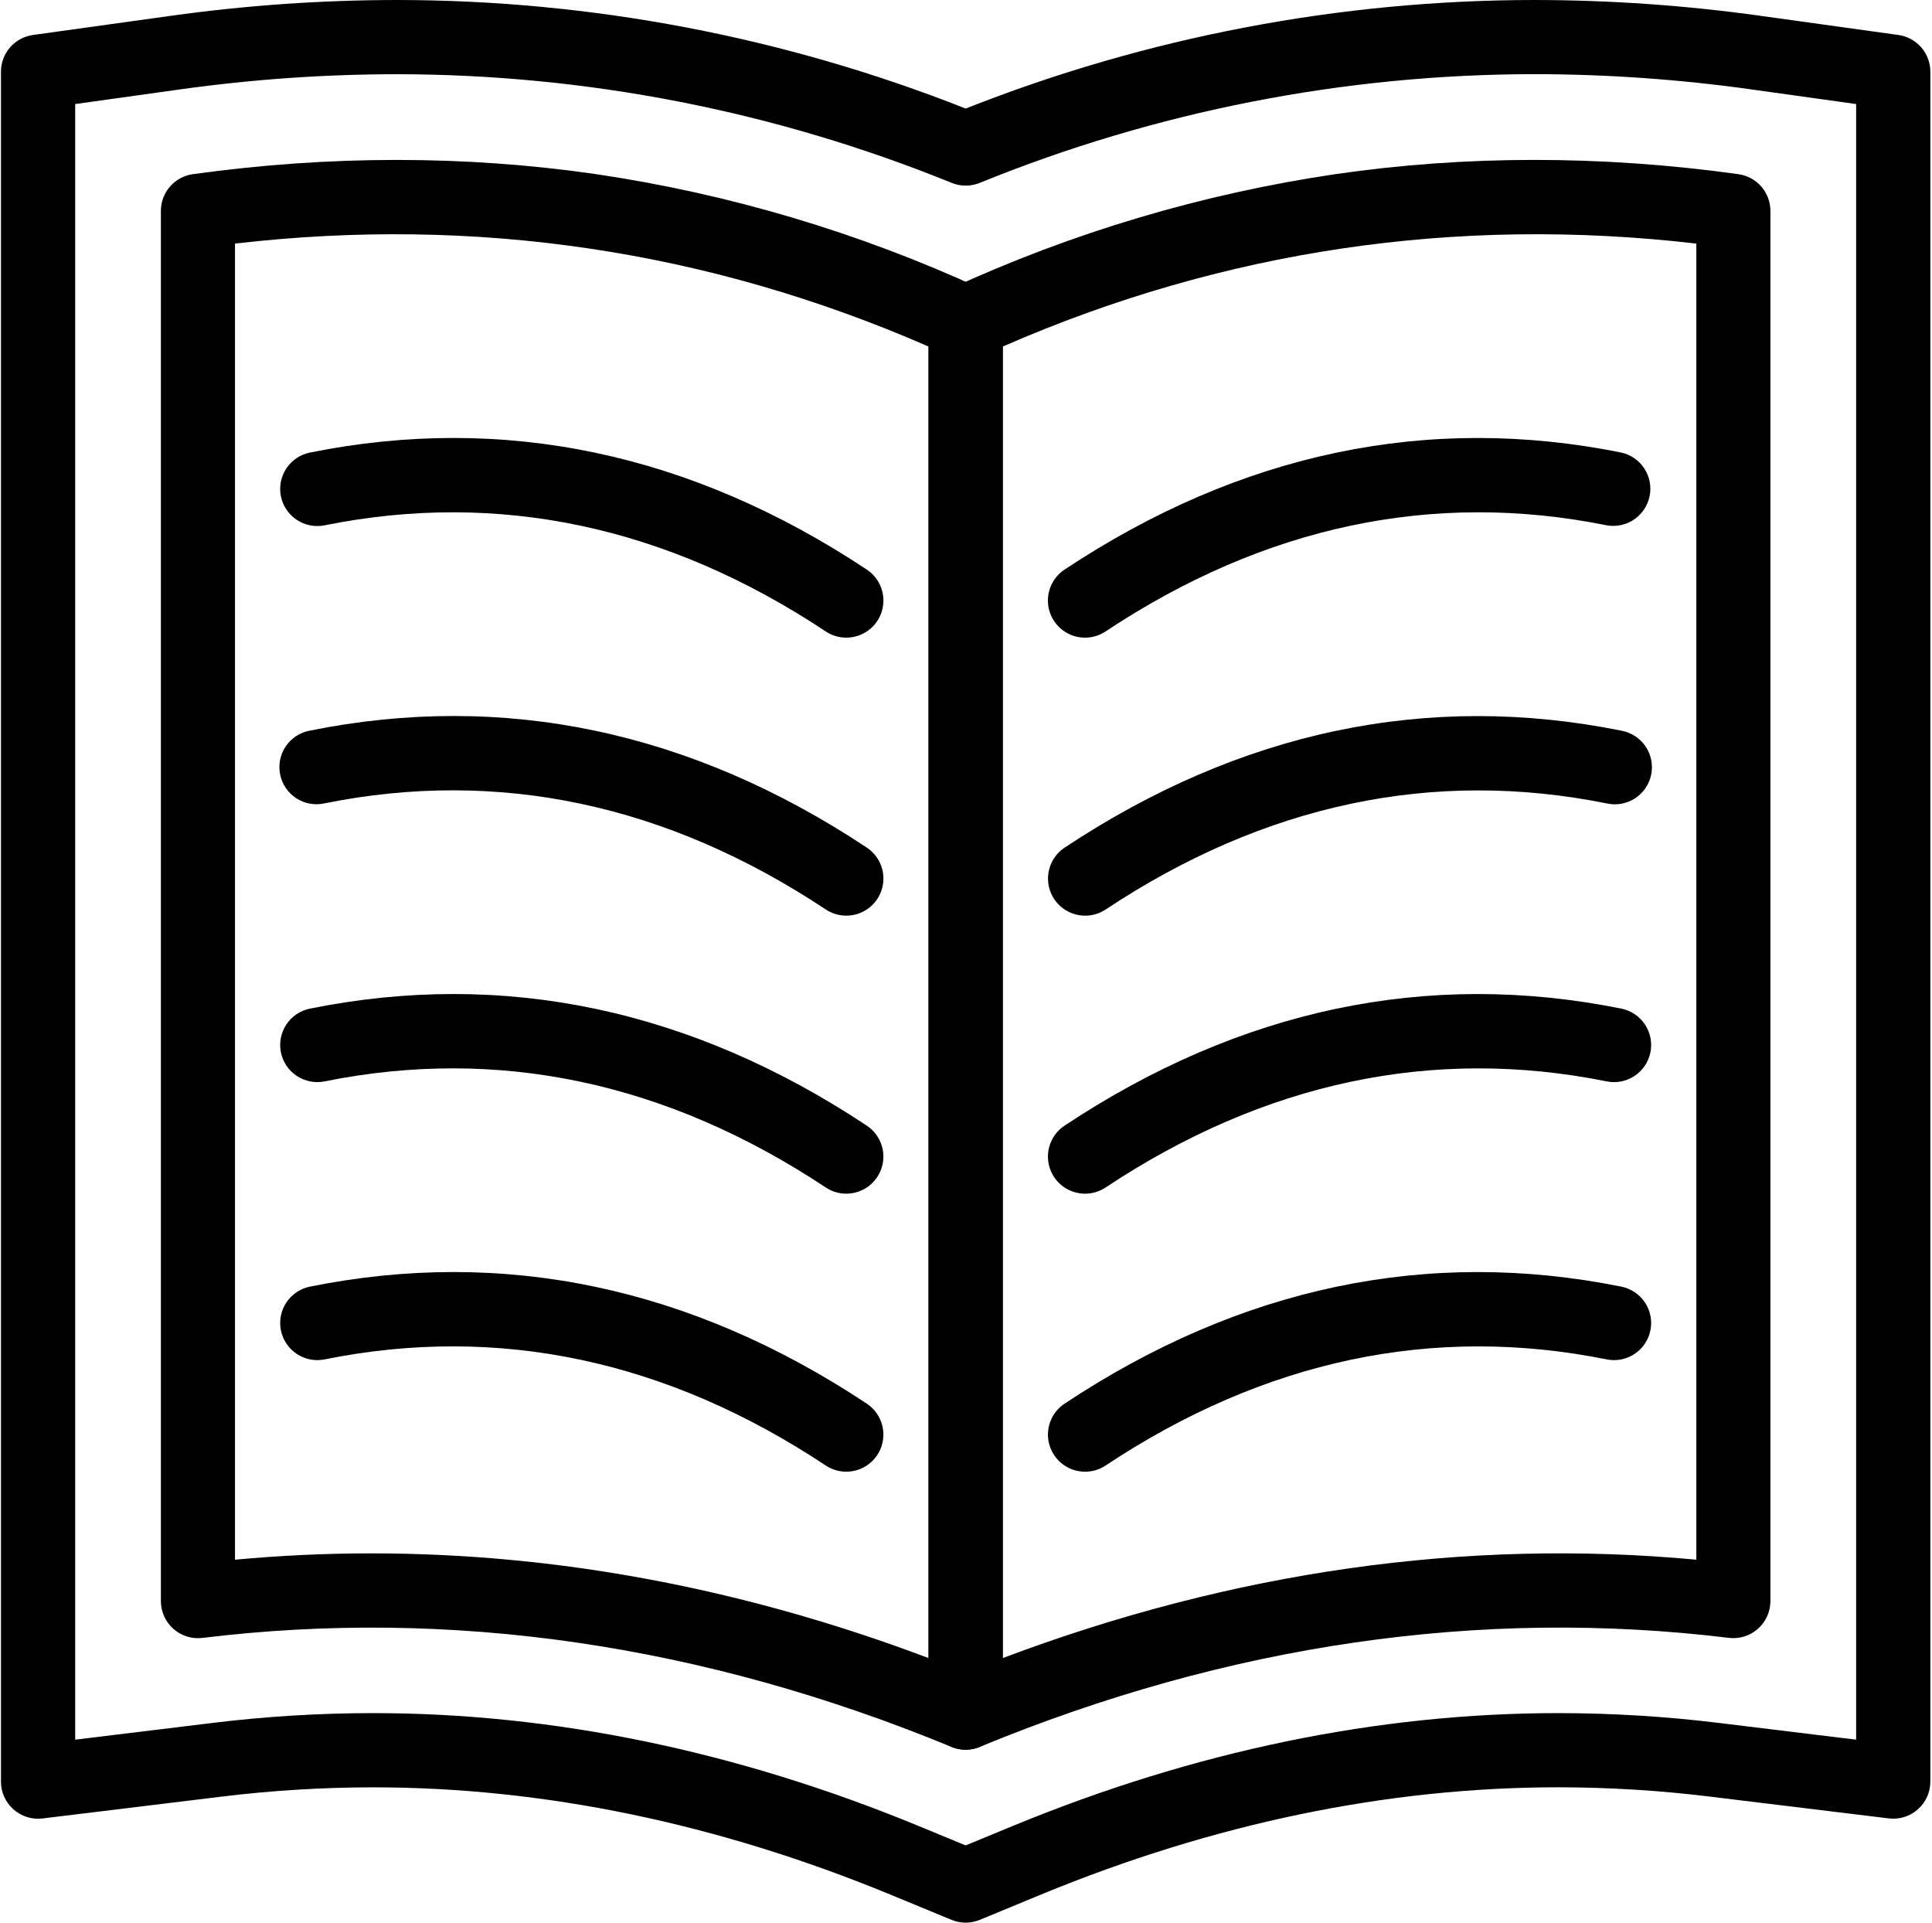 <?xml version="1.0" encoding="UTF-8"?>
<svg xmlns="http://www.w3.org/2000/svg" width="201" height="200" viewBox="0 0 201 200" fill="none">
  <path d="M100.465 182.011C99.96 182.011 99.46 181.912 98.993 181.72C73.113 171.044 46.881 167.227 21.066 170.38C20.524 170.447 19.973 170.397 19.452 170.235C18.93 170.072 18.448 169.801 18.039 169.439C17.63 169.077 17.303 168.632 17.078 168.134C16.854 167.636 16.738 167.096 16.738 166.549V21.94C16.738 21.008 17.075 20.108 17.687 19.405C18.299 18.702 19.144 18.244 20.067 18.116C34.301 16.143 48.408 16.143 62.017 18.116C75.865 20.166 89.35 24.178 102.067 30.032C102.741 30.339 103.312 30.834 103.713 31.458C104.113 32.081 104.326 32.806 104.325 33.547V178.151C104.325 179.175 103.918 180.157 103.194 180.881C102.47 181.605 101.489 182.011 100.465 182.011ZM38.673 161.586C57.974 161.586 77.381 165.229 96.605 172.477V36.049C73.685 26.037 49.441 22.437 24.448 25.339V162.245C29.182 161.804 33.924 161.585 38.673 161.586Z" fill="black"></path>
  <path d="M88.04 66.329C87.282 66.328 86.541 66.104 85.91 65.685C69.381 54.717 51.839 51.004 33.773 54.645C32.77 54.847 31.727 54.643 30.874 54.076C30.021 53.51 29.428 52.628 29.225 51.624C29.023 50.62 29.227 49.578 29.794 48.725C30.36 47.872 31.242 47.279 32.246 47.076C52.394 43.016 71.883 47.113 90.18 59.25C90.872 59.709 91.398 60.378 91.68 61.159C91.961 61.94 91.984 62.791 91.743 63.586C91.503 64.381 91.013 65.077 90.346 65.571C89.679 66.065 88.87 66.331 88.04 66.329ZM88.04 95.249C87.282 95.248 86.541 95.024 85.91 94.605C69.381 83.639 51.839 79.924 33.773 83.565C33.272 83.677 32.753 83.689 32.247 83.598C31.741 83.507 31.258 83.317 30.827 83.037C30.396 82.757 30.025 82.394 29.736 81.969C29.447 81.544 29.245 81.066 29.144 80.562C29.042 80.058 29.042 79.539 29.143 79.035C29.245 78.531 29.446 78.053 29.735 77.628C30.024 77.203 30.395 76.84 30.826 76.56C31.257 76.28 31.74 76.089 32.246 75.999C52.394 71.938 71.883 76.032 90.18 88.17C90.872 88.629 91.398 89.298 91.68 90.079C91.961 90.86 91.984 91.711 91.743 92.506C91.503 93.3 91.013 93.996 90.346 94.491C89.679 94.985 88.87 95.251 88.04 95.249ZM88.04 124.169C87.282 124.169 86.541 123.945 85.91 123.525C69.381 112.559 51.839 108.846 33.773 112.487C33.276 112.587 32.764 112.589 32.267 112.491C31.769 112.394 31.296 112.199 30.874 111.918C30.021 111.352 29.428 110.47 29.225 109.466C29.023 108.463 29.227 107.42 29.794 106.567C30.36 105.714 31.242 105.121 32.246 104.919C52.394 100.858 71.883 104.955 90.18 117.093C90.871 117.551 91.396 118.221 91.677 119.001C91.958 119.782 91.98 120.632 91.74 121.426C91.5 122.22 91.01 122.916 90.344 123.41C89.677 123.904 88.869 124.17 88.04 124.169ZM88.04 153.089C87.282 153.088 86.541 152.865 85.91 152.447C69.381 141.479 51.839 137.766 33.773 141.407C33.276 141.507 32.764 141.508 32.267 141.411C31.769 141.313 31.296 141.119 30.874 140.838C30.021 140.272 29.428 139.39 29.225 138.386C29.023 137.383 29.227 136.34 29.794 135.487C30.36 134.634 31.242 134.041 32.246 133.838C52.394 129.778 71.883 133.875 90.18 146.012C90.871 146.471 91.396 147.14 91.677 147.921C91.958 148.702 91.98 149.552 91.74 150.346C91.5 151.14 91.01 151.835 90.344 152.329C89.677 152.823 88.869 153.09 88.04 153.089ZM100.465 182.011C99.441 182.011 98.459 181.604 97.735 180.88C97.011 180.156 96.605 179.174 96.605 178.151V33.547C96.604 32.806 96.817 32.082 97.217 31.459C97.617 30.836 98.187 30.341 98.86 30.034C111.577 24.18 125.062 20.168 138.91 18.118C152.519 16.14 166.633 16.14 180.86 18.118C181.783 18.246 182.629 18.704 183.241 19.407C183.852 20.11 184.189 21.01 184.189 21.942V166.544C184.189 167.09 184.073 167.63 183.849 168.128C183.624 168.627 183.297 169.072 182.888 169.434C182.479 169.796 181.997 170.067 181.476 170.229C180.954 170.392 180.404 170.441 179.861 170.375C154.027 167.226 127.804 171.043 101.934 181.714C101.468 181.908 100.969 182.009 100.465 182.011ZM104.325 36.048V172.476C128.275 163.451 152.502 160.01 176.481 162.244V25.339C151.487 22.436 127.245 26.034 104.325 36.048Z" fill="black"></path>
  <path d="M100.465 200C99.96 199.999 99.46 199.9 98.993 199.708L92.653 197.09C74.686 189.681 56.57 185.922 38.808 185.922C33.547 185.927 28.291 186.249 23.069 186.888L4.429 189.16C3.886 189.226 3.335 189.177 2.813 189.014C2.291 188.852 1.81 188.58 1.4 188.217C0.991 187.855 0.664 187.409 0.44 186.91C0.216 186.412 0.1 185.871 0.101 185.324V7.462C0.1 6.53 0.437 5.63 1.049 4.927C1.661 4.224 2.507 3.766 3.43 3.638L17.77 1.645C25.551 0.56 33.397 0.01 41.252 0C61.524 0.008 81.613 3.84 100.465 11.293C119.317 3.84 139.405 0.008 159.677 0C167.533 0.01 175.379 0.56 183.159 1.645L197.5 3.638C198.423 3.766 199.268 4.224 199.88 4.927C200.492 5.63 200.829 6.53 200.829 7.462V185.324C200.829 185.871 200.713 186.411 200.489 186.909C200.264 187.407 199.937 187.852 199.528 188.214C199.118 188.576 198.637 188.847 198.115 189.01C197.594 189.172 197.043 189.222 196.501 189.155L177.861 186.883C172.639 186.244 167.383 185.922 162.121 185.918C144.36 185.918 126.244 189.676 108.277 197.086L101.937 199.708C101.47 199.9 100.97 199.999 100.465 200ZM38.808 178.202C57.586 178.202 76.686 182.156 95.596 189.954L100.465 191.964L105.334 189.954C124.239 182.156 143.344 178.202 162.121 178.202C167.695 178.205 173.263 178.545 178.795 179.22L193.109 180.965V10.823L182.095 9.286C174.668 8.249 167.177 7.723 159.677 7.713C139.873 7.726 120.258 11.569 101.912 19.028C100.984 19.404 99.946 19.404 99.017 19.028C80.67 11.571 61.055 7.731 41.25 7.72C33.751 7.728 26.262 8.251 18.834 9.286L7.821 10.823V180.965L22.135 179.22C27.667 178.545 33.235 178.205 38.808 178.202Z" fill="black"></path>
  <path d="M112.89 66.331C112.06 66.332 111.251 66.067 110.584 65.572C109.916 65.078 109.426 64.382 109.186 63.587C108.946 62.793 108.968 61.942 109.25 61.161C109.532 60.38 110.058 59.71 110.75 59.252C129.047 47.114 148.536 43.018 168.684 47.078C169.668 47.299 170.527 47.897 171.077 48.744C171.626 49.591 171.822 50.619 171.622 51.608C171.422 52.597 170.843 53.469 170.008 54.037C169.174 54.604 168.15 54.822 167.156 54.644C149.091 51.003 131.549 54.716 115.02 65.684C114.388 66.103 113.648 66.328 112.89 66.331ZM112.89 95.25C112.062 95.25 111.256 94.983 110.591 94.489C109.926 93.996 109.437 93.301 109.197 92.508C108.957 91.716 108.979 90.867 109.258 90.087C109.538 89.308 110.061 88.639 110.75 88.179C129.047 76.041 148.536 71.947 168.684 76.007C169.19 76.098 169.672 76.289 170.103 76.569C170.535 76.849 170.905 77.212 171.194 77.637C171.483 78.062 171.685 78.54 171.786 79.044C171.888 79.548 171.888 80.067 171.786 80.571C171.684 81.075 171.483 81.553 171.194 81.978C170.905 82.403 170.534 82.766 170.103 83.046C169.671 83.325 169.189 83.516 168.683 83.607C168.177 83.697 167.658 83.686 167.156 83.573C149.091 79.933 131.549 83.648 115.02 94.614C114.388 95.03 113.647 95.252 112.89 95.25ZM112.89 124.17C112.06 124.171 111.252 123.905 110.586 123.411C109.92 122.917 109.43 122.222 109.19 121.428C108.95 120.634 108.972 119.783 109.253 119.003C109.534 118.222 110.059 117.553 110.75 117.094C129.047 104.956 148.536 100.86 168.684 104.92C169.687 105.123 170.569 105.716 171.136 106.568C171.702 107.421 171.907 108.464 171.704 109.468C171.502 110.472 170.909 111.354 170.056 111.92C169.203 112.487 168.16 112.691 167.156 112.488C149.091 108.848 131.549 112.561 115.02 123.526C114.389 123.947 113.648 124.171 112.89 124.17ZM112.89 153.09C112.06 153.091 111.252 152.825 110.586 152.331C109.92 151.837 109.43 151.141 109.19 150.347C108.95 149.553 108.972 148.703 109.253 147.923C109.534 147.142 110.059 146.473 110.75 146.014C129.047 133.876 148.536 129.78 168.684 133.84C169.687 134.043 170.569 134.635 171.136 135.488C171.702 136.341 171.907 137.384 171.704 138.388C171.502 139.391 170.909 140.273 170.056 140.84C169.203 141.406 168.16 141.611 167.156 141.408C149.091 137.768 131.549 141.481 115.02 152.448C114.388 152.867 113.647 153.09 112.89 153.09Z" fill="black"></path>
</svg>

